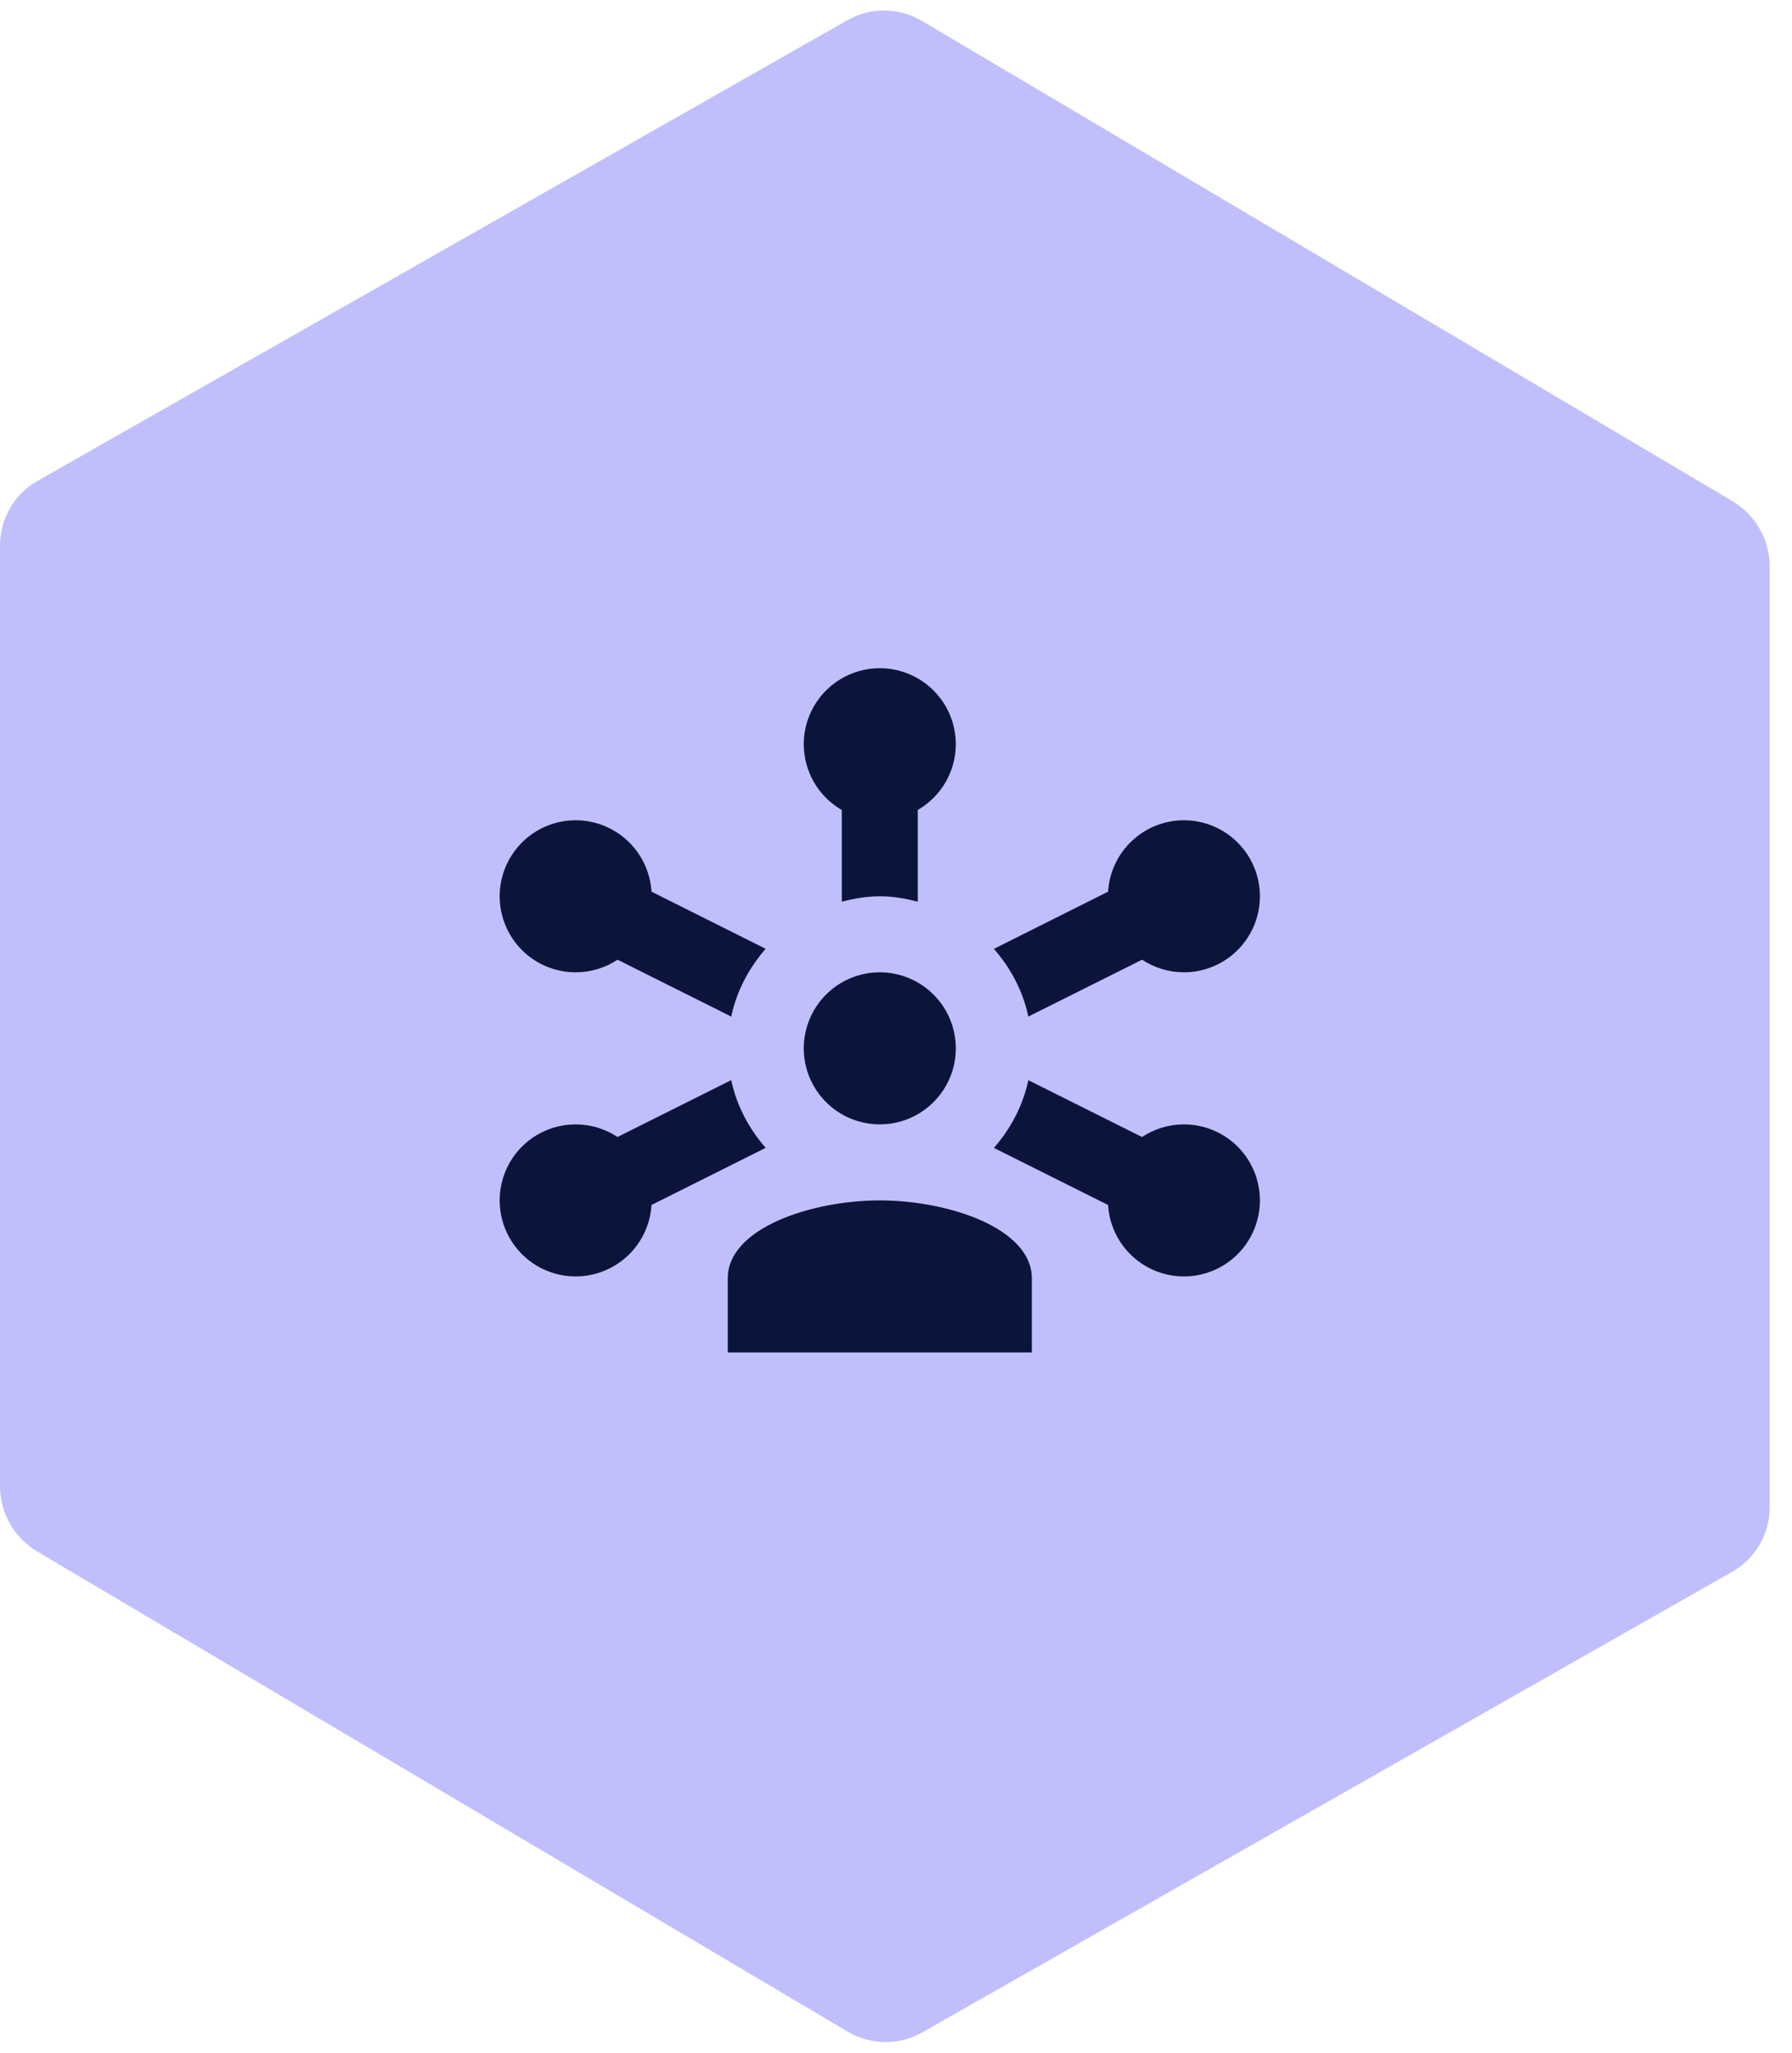 <svg width="55" height="63" viewBox="0 0 55 63" fill="none" xmlns="http://www.w3.org/2000/svg">
<path d="M54.315 46.258L54.315 17.382C54.314 16.979 54.208 16.582 54.008 16.23C53.807 15.879 53.518 15.585 53.171 15.38L28.301 0.644C27.953 0.438 27.559 0.327 27.158 0.322C26.756 0.317 26.362 0.419 26.014 0.617L1.144 14.762C0.797 14.96 0.509 15.246 0.308 15.593C0.107 15.94 0.001 16.334 0.001 16.738L0.001 45.613C0.001 46.017 0.106 46.415 0.307 46.767C0.508 47.119 0.797 47.413 1.144 47.618L26.014 62.351C26.362 62.557 26.756 62.668 27.158 62.673C27.559 62.678 27.953 62.576 28.301 62.379L53.171 48.236C53.519 48.038 53.807 47.751 54.008 47.404C54.209 47.057 54.315 46.661 54.315 46.258Z" fill="#C1BFFB"/>
<g clip-path="url(#clip0_6025_118533)">
<path d="M27.003 20.508C26.384 20.508 25.79 20.754 25.353 21.191C24.915 21.629 24.669 22.222 24.669 22.841C24.67 23.25 24.778 23.652 24.982 24.007C25.187 24.361 25.482 24.655 25.836 24.86V27.674C26.212 27.576 26.598 27.508 27.003 27.508C27.407 27.508 27.794 27.576 28.169 27.674V24.858C28.523 24.653 28.817 24.359 29.022 24.006C29.227 23.651 29.335 23.25 29.336 22.841C29.336 22.222 29.09 21.629 28.652 21.191C28.215 20.754 27.621 20.508 27.003 20.508ZM17.669 25.174C17.05 25.174 16.457 25.42 16.019 25.858C15.582 26.296 15.336 26.889 15.336 27.508C15.336 28.127 15.582 28.72 16.019 29.158C16.457 29.595 17.05 29.841 17.669 29.841C18.126 29.841 18.573 29.706 18.954 29.454L22.443 31.199C22.611 30.409 22.988 29.706 23.5 29.119L19.996 27.366C19.96 26.774 19.699 26.217 19.267 25.81C18.834 25.402 18.263 25.175 17.669 25.174V25.174ZM36.336 25.174C35.742 25.175 35.171 25.402 34.738 25.81C34.306 26.217 34.045 26.774 34.009 27.366L30.505 29.121C31.017 29.707 31.394 30.409 31.562 31.199L35.053 29.454C35.434 29.706 35.88 29.84 36.336 29.841C36.955 29.841 37.548 29.595 37.986 29.158C38.423 28.72 38.669 28.127 38.669 27.508C38.669 26.889 38.423 26.296 37.986 25.858C37.548 25.42 36.955 25.174 36.336 25.174V25.174ZM27.003 29.841C26.384 29.841 25.79 30.087 25.353 30.525C24.915 30.962 24.669 31.556 24.669 32.175C24.669 32.793 24.915 33.387 25.353 33.824C25.79 34.262 26.384 34.508 27.003 34.508C27.621 34.508 28.215 34.262 28.652 33.824C29.09 33.387 29.336 32.793 29.336 32.175C29.336 31.556 29.09 30.962 28.652 30.525C28.215 30.087 27.621 29.841 27.003 29.841ZM22.443 33.15L18.952 34.895C18.572 34.643 18.126 34.509 17.669 34.508C17.05 34.508 16.457 34.754 16.019 35.191C15.582 35.629 15.336 36.222 15.336 36.841C15.336 37.46 15.582 38.053 16.019 38.491C16.457 38.929 17.05 39.175 17.669 39.175C18.263 39.174 18.834 38.947 19.267 38.539C19.699 38.132 19.96 37.575 19.996 36.982L23.5 35.228C22.988 34.642 22.611 33.94 22.443 33.15ZM31.562 33.152C31.394 33.941 31.017 34.643 30.505 35.23L34.009 36.982C34.045 37.575 34.306 38.132 34.738 38.539C35.171 38.947 35.742 39.174 36.336 39.175C36.955 39.175 37.548 38.929 37.986 38.491C38.423 38.053 38.669 37.46 38.669 36.841C38.669 36.222 38.423 35.629 37.986 35.191C37.548 34.754 36.955 34.508 36.336 34.508C35.879 34.508 35.432 34.643 35.051 34.895L31.562 33.152ZM27.003 36.841C24.926 36.841 22.336 37.682 22.336 39.234V41.508H31.669V39.234C31.669 37.682 29.079 36.841 27.003 36.841Z" fill="#0B153C"/>
</g>
<defs>
<clipPath id="clip0_6025_118533">
<rect width="28" height="28" fill="white" transform="translate(13 17.004)"/>
</clipPath>
</defs>
</svg>
